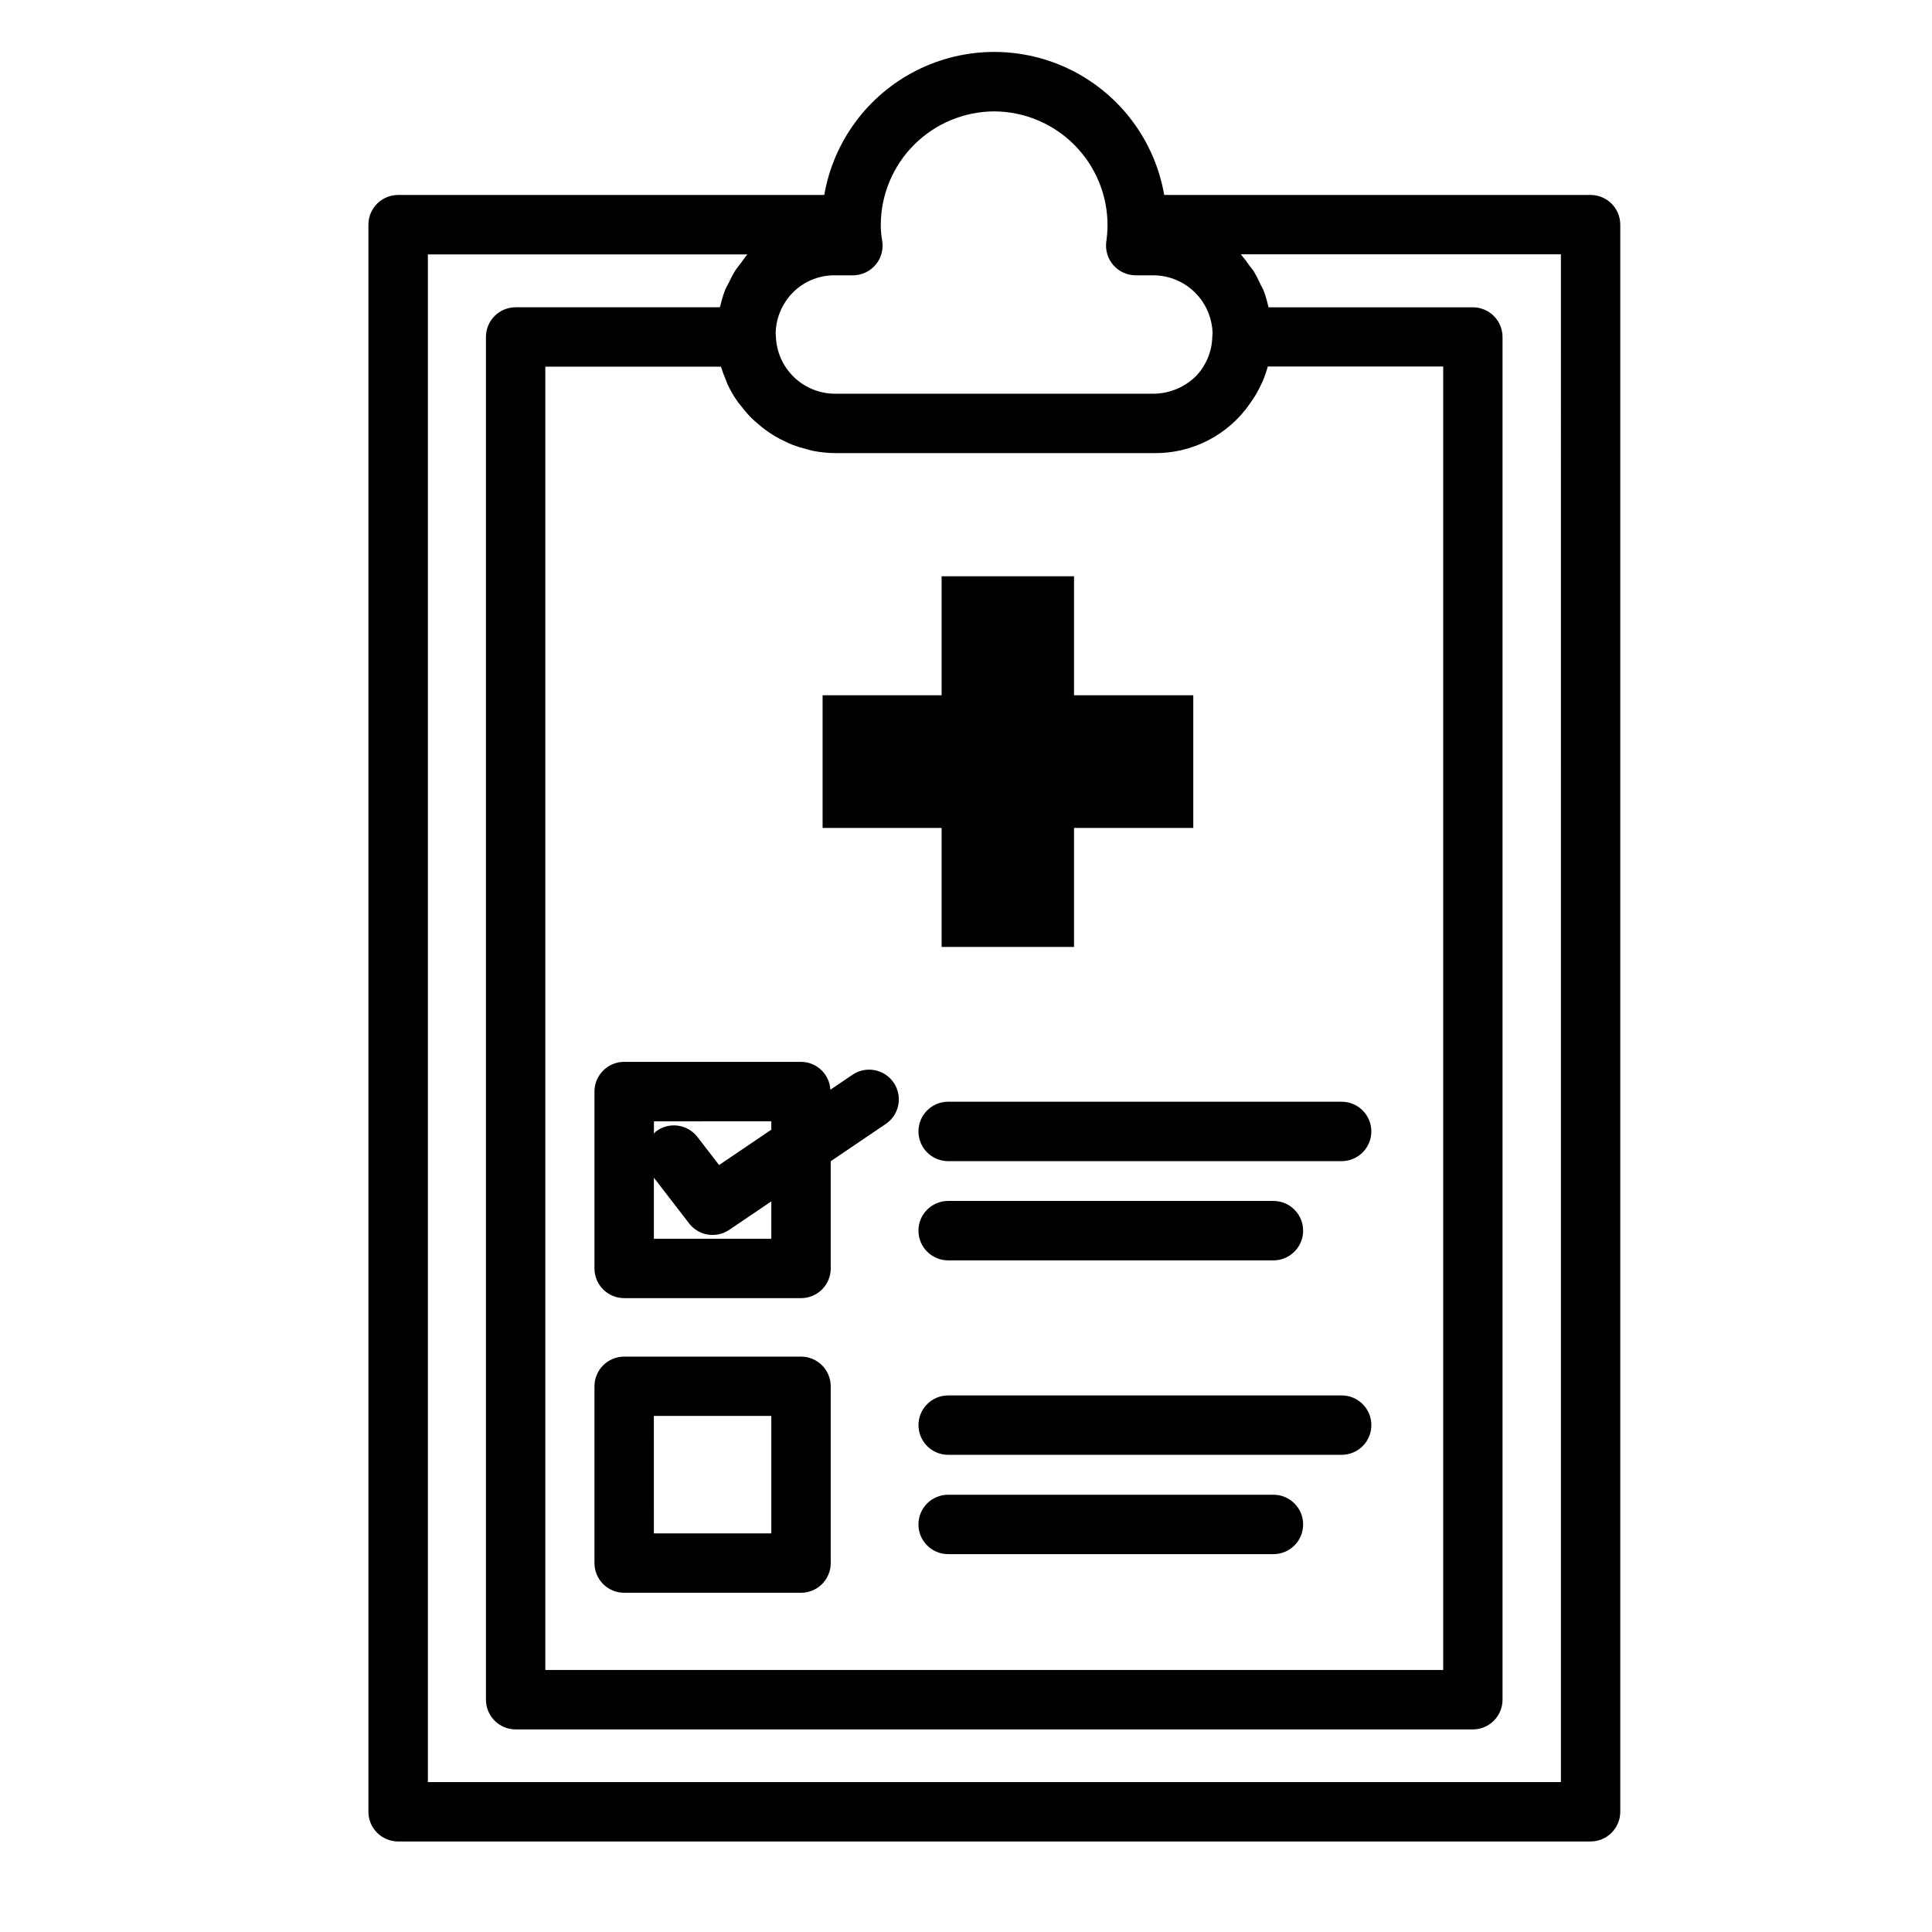<?xml version="1.0" encoding="UTF-8"?>
<!-- Uploaded to: ICON Repo, www.svgrepo.com, Generator: ICON Repo Mixer Tools -->
<svg fill="#000000" width="800px" height="800px" version="1.1" viewBox="144 144 512 512" xmlns="http://www.w3.org/2000/svg">
 <g>
  <path d="m565.52 195.67h-112.99c-2.473-14.266-11.559-26.512-24.488-33.023-12.934-6.508-28.184-6.508-41.113 0-12.934 6.512-22.016 18.758-24.492 33.023h-112.93c-4.348 0-7.871 3.523-7.871 7.871v420.59c0 2.09 0.828 4.094 2.305 5.566 1.477 1.477 3.481 2.309 5.566 2.309h316.01c2.09 0 4.09-0.832 5.566-2.309 1.477-1.473 2.305-3.477 2.305-5.566v-420.59c0-2.086-0.828-4.09-2.305-5.566-1.477-1.477-3.477-2.305-5.566-2.305zm-230.46 45.508c0.355 1.168 0.781 2.316 1.273 3.434 0.164 0.395 0.27 0.789 0.449 1.188 0.777 1.652 1.695 3.231 2.75 4.723 0.309 0.441 0.676 0.789 1.008 1.242v0.004c0.785 1.039 1.637 2.027 2.547 2.957 0.488 0.488 1.008 0.922 1.527 1.379 0.867 0.773 1.777 1.5 2.727 2.172 0.59 0.418 1.195 0.789 1.82 1.18l-0.004 0.004c0.992 0.598 2.016 1.141 3.07 1.621 0.645 0.301 1.273 0.605 1.945 0.859v-0.004c1.188 0.445 2.402 0.816 3.637 1.113 0.598 0.148 1.18 0.348 1.793 0.465v-0.004c1.902 0.367 3.828 0.555 5.766 0.57h84.309c10.25 0.184 19.902-4.809 25.676-13.281 0.262-0.379 0.504-0.789 0.789-1.141 0.844-1.316 1.594-2.688 2.234-4.109 0.07-0.164 0.164-0.316 0.227-0.48h0.004c0.547-1.281 1.004-2.594 1.367-3.938h46.492v345.43h-237.95v-345.39zm72.422-67.66c7.965 0.039 15.594 3.227 21.219 8.867s8.793 13.277 8.805 21.246c-0.012 1.473-0.125 2.945-0.328 4.406-0.305 2.25 0.379 4.523 1.871 6.234 1.496 1.711 3.656 2.691 5.93 2.691h4.668c1.039 0.004 2.078 0.105 3.102 0.309 3.477 0.707 6.613 2.57 8.898 5.285 2.289 2.715 3.59 6.125 3.695 9.672-0.039 0.316-0.062 0.637-0.07 0.953-0.07 3.926-1.621 7.684-4.344 10.516-3.012 2.957-7.055 4.625-11.273 4.644h-84.293c-4.09 0.016-8.023-1.566-10.961-4.406-2.941-2.84-4.656-6.715-4.785-10.801-0.004-0.305-0.027-0.605-0.062-0.906 0.078-2.992 1.004-5.898 2.668-8.383 2.922-4.387 7.871-6.977 13.141-6.883h4.66c2.336 0.004 4.551-1.035 6.047-2.828 1.496-1.797 2.117-4.16 1.699-6.461-0.242-1.359-0.363-2.734-0.355-4.117 0.035-7.965 3.223-15.594 8.863-21.223 5.637-5.625 13.273-8.793 21.238-8.816zm150.17 442.75h-300.26v-404.85h84.684c-0.629 0.691-1.102 1.473-1.66 2.203-0.559 0.73-1.094 1.355-1.574 2.078-0.617 1.016-1.172 2.066-1.668 3.148-0.355 0.715-0.789 1.402-1.062 2.133-0.461 1.234-0.844 2.496-1.141 3.777-0.062 0.227-0.148 0.441-0.203 0.668l-54.113 0.004c-4.348 0-7.875 3.523-7.875 7.871v361.14c0 2.086 0.832 4.09 2.309 5.566 1.477 1.477 3.477 2.305 5.566 2.305h253.66c2.086 0 4.09-0.828 5.566-2.305 1.477-1.477 2.305-3.481 2.305-5.566v-361.13c0-2.09-0.828-4.09-2.305-5.566-1.477-1.477-3.481-2.305-5.566-2.305h-54.129c0-0.125-0.078-0.25-0.109-0.379-0.301-1.336-0.684-2.648-1.152-3.938-0.25-0.645-0.629-1.219-0.922-1.844l0.004 0.004c-0.488-1.117-1.043-2.203-1.664-3.25-0.395-0.645-0.906-1.195-1.348-1.801l0.004-0.004c-0.641-0.941-1.332-1.844-2.07-2.707l-0.094-0.125h84.82z"/>
  <path d="m393.54 394.95h35.086v-31.535h31.605v-35.164h-31.605v-31.535h-35.086v31.535h-31.543v35.164h31.543z"/>
  <path d="m387.4 443.84c0 2.09 0.832 4.094 2.305 5.566 1.477 1.477 3.481 2.309 5.566 2.309h104.27c4.348 0 7.875-3.527 7.875-7.875 0-4.344-3.527-7.871-7.875-7.871h-104.27c-4.348 0-7.871 3.527-7.871 7.871z"/>
  <path d="m395.27 478.01h86.199c4.348 0 7.875-3.527 7.875-7.875 0-4.348-3.527-7.871-7.875-7.871h-86.199c-4.348 0-7.871 3.523-7.871 7.871 0 4.348 3.523 7.875 7.871 7.875z"/>
  <path d="m499.55 513.8h-104.27c-4.348 0-7.871 3.523-7.871 7.871 0 4.348 3.523 7.871 7.871 7.871h104.27c4.348 0 7.875-3.523 7.875-7.871 0-4.348-3.527-7.871-7.875-7.871z"/>
  <path d="m481.47 540.12h-86.199c-4.348 0-7.871 3.523-7.871 7.871 0 4.348 3.523 7.871 7.871 7.871h86.199c4.348 0 7.875-3.523 7.875-7.871 0-4.348-3.527-7.871-7.875-7.871z"/>
  <path d="m309.41 488.02h46.871c2.086 0 4.09-0.828 5.566-2.305 1.477-1.477 2.305-3.481 2.305-5.566v-28.418l14.484-9.801c1.766-1.156 2.996-2.969 3.41-5.039 0.418-2.066-0.016-4.215-1.199-5.965-1.18-1.746-3.016-2.945-5.09-3.328s-4.215 0.086-5.945 1.297l-5.754 3.898v-0.004c-0.23-4.133-3.641-7.367-7.777-7.383h-46.871c-4.348 0-7.871 3.523-7.871 7.871v46.871c0 2.086 0.828 4.09 2.305 5.566 1.477 1.477 3.481 2.305 5.566 2.305zm38.996-15.742h-31.121v-16.172l9.328 12.098v0.004c2.535 3.293 7.195 4.043 10.641 1.715l11.156-7.551v9.902zm0-31.125v2.219l-13.844 9.375-5.738-7.445v-0.004c-2.652-3.43-7.582-4.07-11.02-1.43-0.211 0.164-0.316 0.402-0.504 0.574v-3.281z"/>
  <path d="m309.41 566.1h46.871c2.086 0 4.09-0.828 5.566-2.305 1.477-1.477 2.305-3.481 2.305-5.566v-46.84c0-2.086-0.828-4.09-2.305-5.566-1.477-1.477-3.481-2.305-5.566-2.305h-46.871c-4.348 0-7.871 3.523-7.871 7.871v46.84c0 2.086 0.828 4.09 2.305 5.566 1.477 1.477 3.481 2.305 5.566 2.305zm7.871-46.871h31.125l0.004 31.129h-31.125z"/>
 </g>
</svg>
